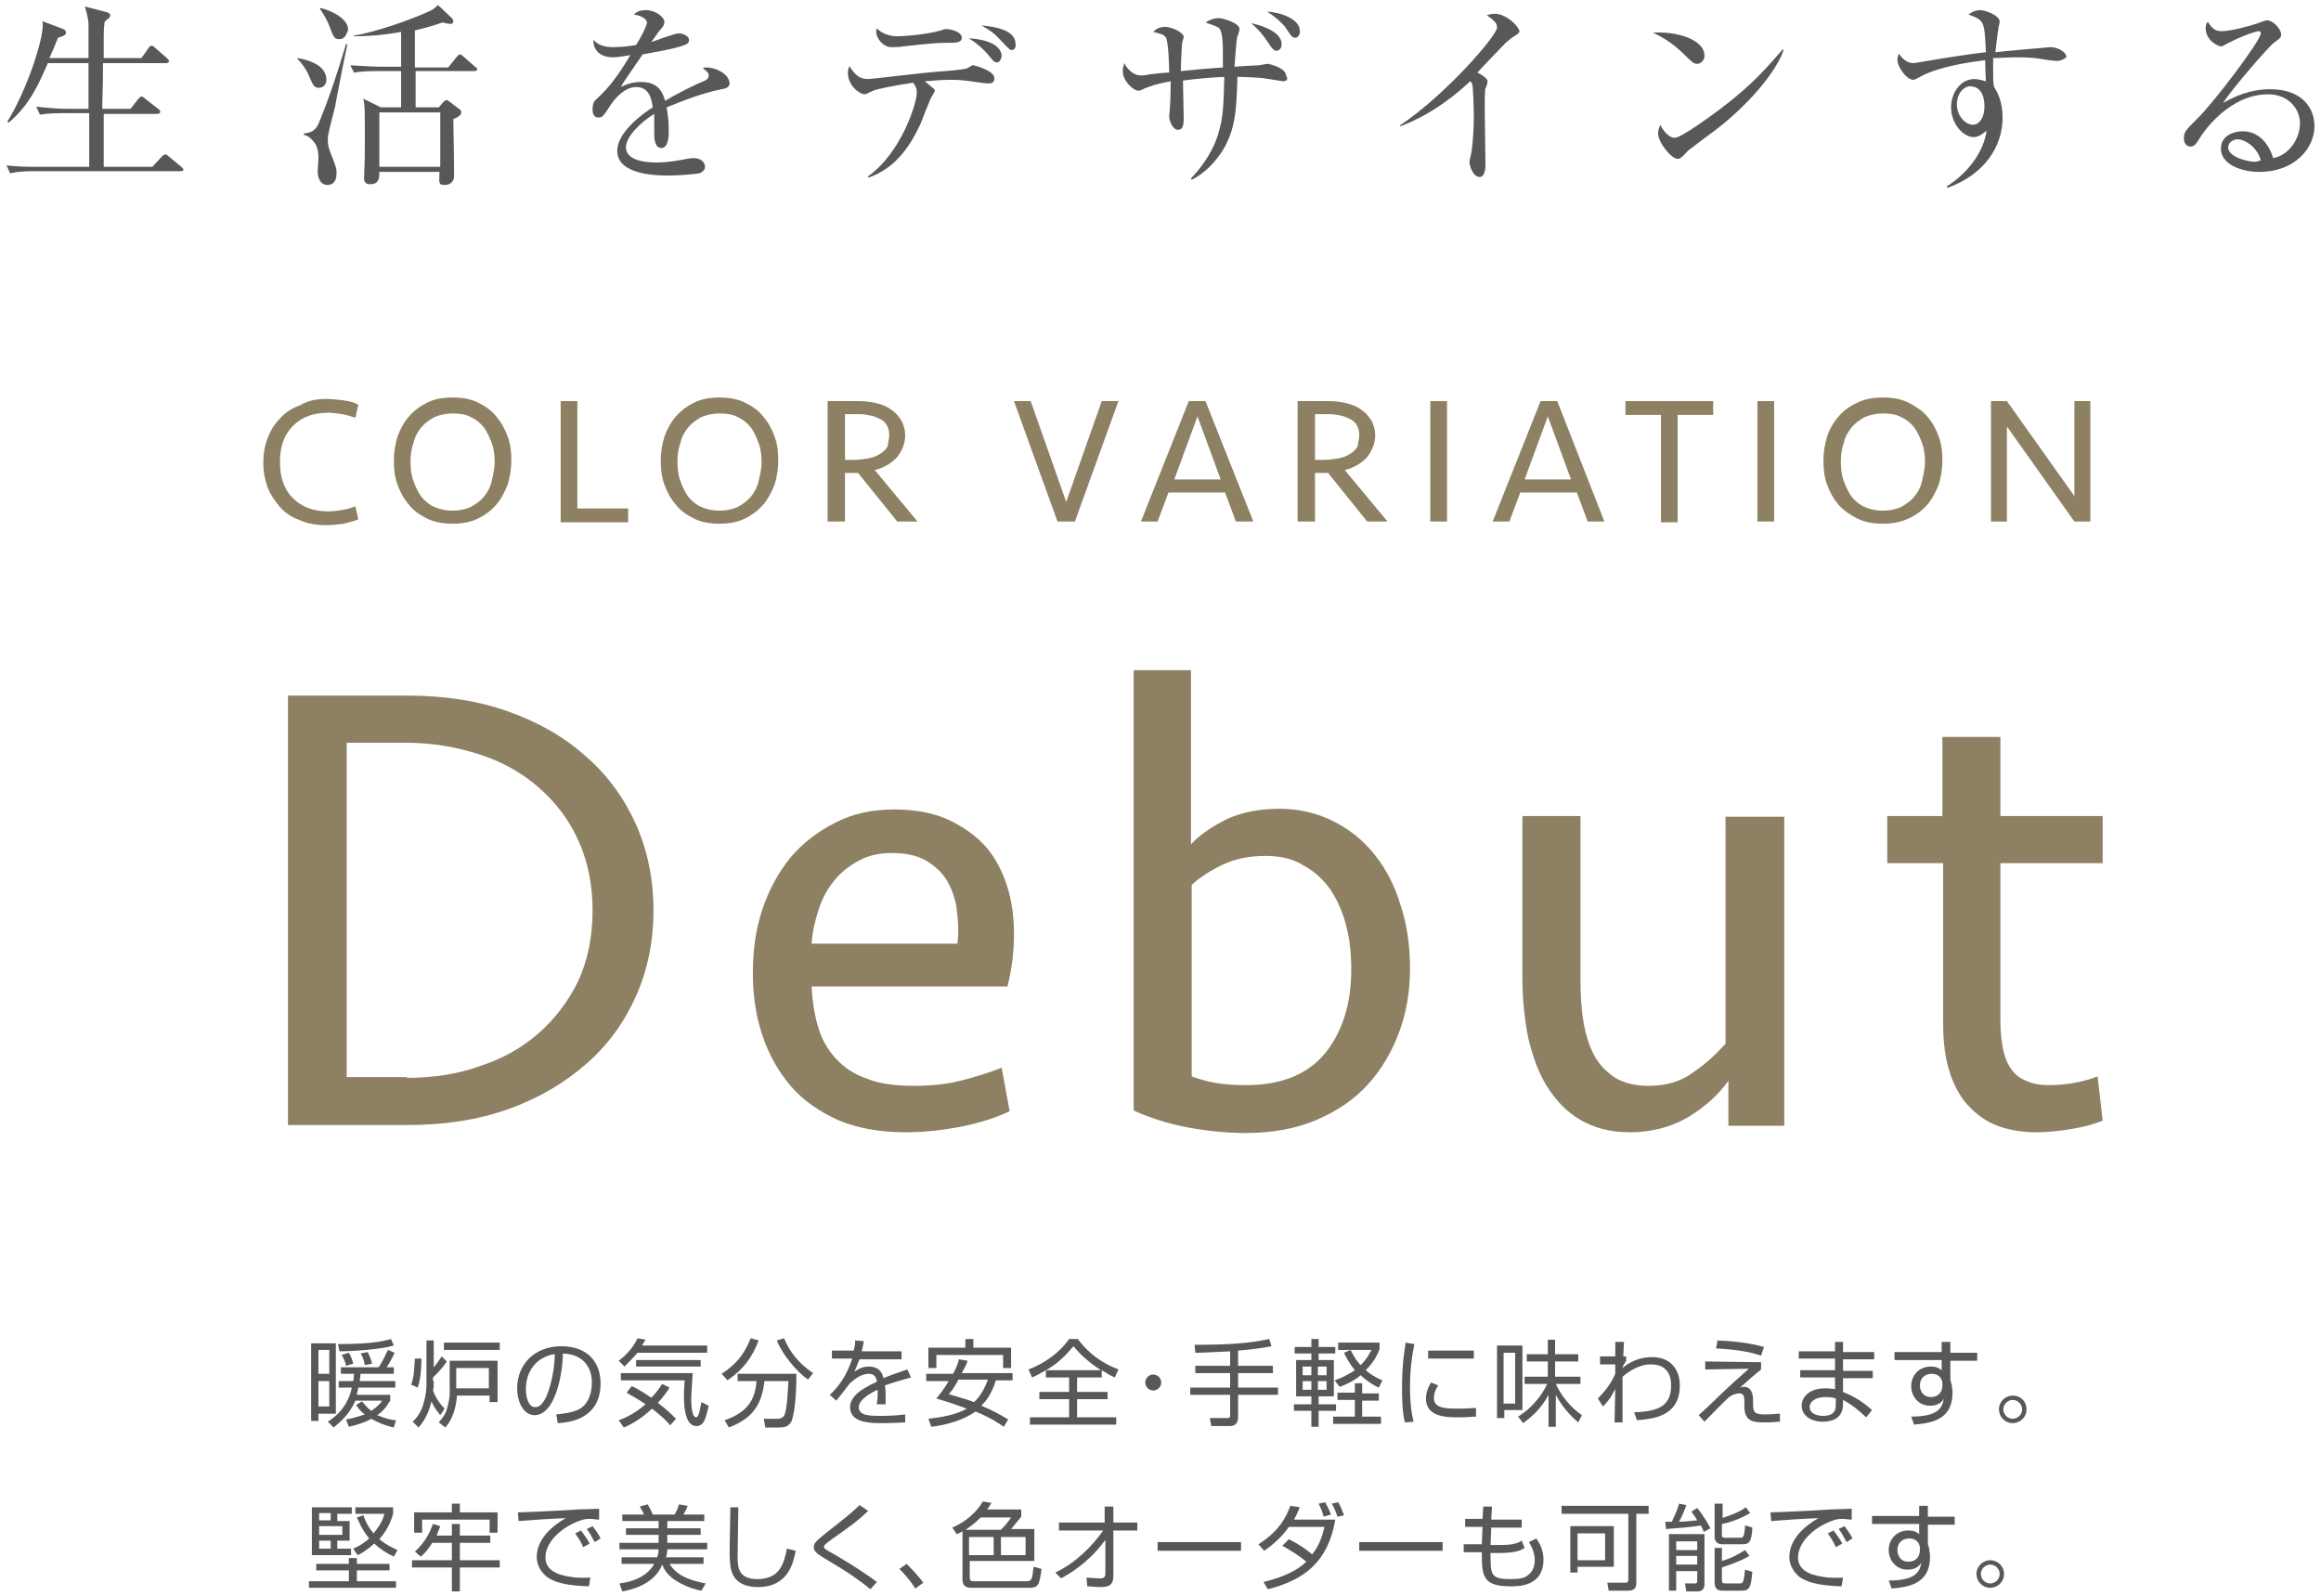 <?xml version="1.0" encoding="utf-8"?>
<!-- Generator: Adobe Illustrator 22.1.0, SVG Export Plug-In . SVG Version: 6.00 Build 0)  -->
<svg version="1.1" id="レイヤー_1" xmlns="http://www.w3.org/2000/svg" xmlns:xlink="http://www.w3.org/1999/xlink" x="0px"
	 y="0px" width="320px" height="220px" viewBox="0 0 320 220" style="enable-background:new 0 0 320 220;" xml:space="preserve">
<style type="text/css">
	.st0{fill:#595757;}
	.st1{fill:#8E8062;}
</style>
<g>
	<g>
		<g>
			<path class="st0" d="M24.8,23.6H4.6c-0.7,0-2,0-3.2,0.3l-0.5-1.1C2.5,23,4.2,23,5,23h7.3v-7.4H8.7c-0.5,0-1.9,0-3.2,0.2l-0.5-1.1
				C6.6,14.9,8.3,15,9.1,15h3.1c0-2.1,0-4.2,0-6.3H6.6c-1.1,2.5-2.4,5.7-5.4,8.2L1,16.8c2.6-4.2,4.9-11,4.9-13.4
				c0-0.2,0-0.3-0.1-0.5L8.7,4c0.2,0.1,0.4,0.2,0.4,0.5c0,0.4-0.5,0.5-1.1,0.7C7.5,6.4,7.2,7.2,6.8,8h5.4c0-0.8,0-4.1,0-4.8
				c0-0.1-0.1-1.1-0.5-2.3l3.1,0.8c0.2,0.1,0.4,0.2,0.4,0.4c0,0.2-0.1,0.3-0.3,0.5c-0.3,0.2-0.4,0.3-0.5,0.5c0,0.4-0.1,0.6-0.1,2
				c0,1.7,0,1.7,0,2.9h5.2l1-1.4c0.1-0.2,0.3-0.3,0.4-0.3c0.1,0,0.3,0.1,0.5,0.3L23,8c0.1,0.1,0.3,0.3,0.3,0.4
				c0,0.2-0.2,0.3-0.4,0.3h-8.7c0,3.8-0.1,4.3-0.1,6.3H18l1.1-1.4c0.2-0.2,0.3-0.3,0.4-0.3c0.1,0,0.3,0.1,0.5,0.3l1.8,1.4
				c0.2,0.1,0.3,0.3,0.3,0.4c0,0.1-0.1,0.3-0.4,0.3h-7.4c0,1.2,0,6.5,0,7.3V23H21l1.3-1.4c0.2-0.2,0.3-0.3,0.5-0.3s0.3,0.1,0.5,0.3
				l1.7,1.4c0.2,0.2,0.3,0.3,0.3,0.4C25.2,23.6,25,23.6,24.8,23.6z"/>
			<path class="st0" d="M44,12.1c-0.7,0-0.8-0.2-1.6-2.1C42,9.3,41.6,8.7,41,8.1L41,8c3.5,0.6,4,2.1,4,3C45,11.8,44.4,12.1,44,12.1z
				 M46.2,14.7c-0.3,1.2-0.8,3-1,4.2c0,0.2,0,0.4,0,0.5c0,0.6,0.1,1,0.5,2c0.7,1.8,0.7,1.9,0.7,2.5c0,1.3-0.7,1.6-1.2,1.6
				c-1.4,0-1.4-1.7-1.4-1.9c0-0.3,0.1-1.5,0.1-1.7c0-1.2-0.2-1.8-0.6-2.3c-0.4-0.5-0.8-0.9-1.4-1v-0.2c1.3-0.1,1.7-0.7,2-1.3
				c1.5-3.6,2.7-7.3,3.8-11l0.2,0C47.6,7.4,46.4,13.5,46.2,14.7z M46.8,5.4c-0.7,0-0.8-0.2-1.5-2.1c-0.5-1.1-1-1.8-1.2-2.1l0.1-0.1
				c1.6,0.4,3.8,1.5,3.8,3C47.8,4.6,47.6,5.4,46.8,5.4z M65.4,9.8h-8.1v5h3.2l0.6-0.7c0.2-0.2,0.3-0.3,0.5-0.3
				c0.1,0,0.2,0.1,0.5,0.3l1.3,1c0.1,0.1,0.2,0.2,0.2,0.4c0,0.4-0.7,0.8-1.1,0.9c0.1,5.8,0.1,6.1,0.1,7.3c0,0.3,0,0.5,0,0.6
				c0,0.7-0.5,1.2-1.3,1.2c-0.8,0-0.8-0.2-0.7-1.8h-8.3c0,0.8,0,1.7-1.3,1.7c-0.6,0-0.8-0.4-0.8-0.7c0-0.1,0-0.2,0-0.2
				c0.1-2.4,0.1-2.7,0.1-5.2c0-4.4,0-4.7-0.2-5.7l2.4,1.2h2.8v-5H52c-0.5,0-1.9,0-3.2,0.2L48.3,9c1.7,0.1,3.3,0.2,4.1,0.2h2.9V4.4
				C52.6,4.9,50.3,5,48.8,5V4.9c2.7-0.4,7.7-2.1,10.5-3.4c0.4-0.2,0.4-0.2,1.1-0.8l1.9,1.8c0.1,0.1,0.2,0.3,0.2,0.4
				c0,0.2-0.1,0.4-0.4,0.4c-0.2,0-0.6-0.1-1.1-0.2c-0.6,0.2-1.7,0.6-3.8,1.1v5.1h4.6L63,7.8c0.2-0.2,0.3-0.3,0.4-0.3
				s0.3,0.1,0.5,0.3l1.6,1.4c0.2,0.1,0.3,0.3,0.3,0.4C65.8,9.7,65.6,9.8,65.4,9.8z M60.7,15.5h-8.4V23h8.4V15.5z"/>
			<path class="st0" d="M99.5,12.3c-2.6,0.5-5.1,1.5-7.6,2.5c0.1,0.5,0.3,1.6,0.3,3.2c0,0.6,0,2.4-1,2.4c-1,0-1-1.5-1-2
				c0-0.4,0-2.2,0-2.7c-1.8,1.1-3.9,3.1-3.9,4.6c0,2.1,3.5,2.1,4.3,2.1c1.5,0,3.1-0.3,4.1-0.5c0.5-0.1,0.7-0.1,0.9-0.1
				c1.2,0,1.6,0.7,1.6,1.2c0,0.5-0.5,0.8-0.8,0.9c-0.5,0.1-2.9,0.3-4.1,0.3c-1.5,0-7.2,0-7.2-3.4c0-2.5,3.3-5,4.9-6
				c-0.2-1.4-0.6-2.8-2.3-2.8c-1.6,0-2.9,1.6-3.4,2.3c-1.2,1.9-1.3,1.9-1.8,1.9c-0.6,0-0.8-0.5-0.8-1.1c0-1,0.3-1.2,0.6-1.5
				c1.9-1.7,3.3-3.8,4.6-6c-0.8,0.1-1.6,0.3-2.4,0.3c-1.8,0-2.7-1-2.7-2.4c0.8,0.8,1.6,1,2.8,1c1.1,0,2.7-0.2,3.1-0.3
				c0.4-0.6,1.5-2.6,1.5-3.1c0-0.4-0.6-0.9-1.8-1.1c0.3-0.3,0.7-0.6,1.7-0.6c1.3,0,2.5,1,2.5,1.6c0,0.4-0.2,0.7-0.4,0.9
				c-0.6,0.7-0.6,0.8-1.4,1.9c0.6-0.2,3.2-1.2,3.8-1.2c0.6,0,1.4,0.4,1.4,0.9c0,0.4-0.3,0.6-0.6,0.7c-1.2,0.5-4.2,1-5.8,1.3
				c-2.4,3.5-2.7,3.9-3,4.5c0.6-0.3,1.5-0.7,2.8-0.7c2.5,0,3,1.6,3.3,2.6c1.8-1.1,4.5-2.4,5.3-2.7c0.5-0.2,0.7-0.4,0.7-0.8
				c0-0.4-0.2-0.5-0.8-1c0.2-0.1,0.3-0.1,0.6-0.1c1,0,3.1,0.8,3.1,2.3C100.4,12.1,100.1,12.2,99.5,12.3z"/>
			<path class="st0" d="M136.3,11.5c-0.5,0-1.1-0.1-1.8-0.2c-1.3-0.2-2.2-0.3-3.4-0.3c-1.7,0-3.1,0.2-3.6,0.2c0.2,0.2,1.1,0.9,1.2,1
				c0.1,0.1,0.2,0.2,0.2,0.3s-0.5,0.9-0.6,1.1c-0.3,0.7-1,2.5-1.4,3.5c-1.4,3-3.4,6.1-7.2,7.4l0-0.2c4.6-3.3,6.7-10.1,6.7-11.5
				c0-0.4,0-0.7-0.5-1.4c-2.7,0.4-5.1,0.9-5.5,1.1c-0.9,0.4-1,0.5-1.2,0.5c-0.6,0-2.3-1.1-2.3-3c0-0.3,0.1-0.6,0.2-0.9
				c0.7,1.1,1.3,1.8,2.6,1.8c0.5,0,7.8-0.9,9.3-1c1.5-0.1,3.9-0.3,4.4-0.5C134,9,134,9,134.2,9c0.1,0,2.9,0.7,2.9,1.8
				C137.1,11.3,136.8,11.5,136.3,11.5z M130.7,5.9c-1.5,0-2.6,0.1-6.2,0.5c-0.5,0.1-1.2,0.1-1.6,0.1c-1.2,0-2.1-1.3-2.1-2.1
				c0-0.2,0.1-0.4,0.1-0.5c0.6,0.7,1.8,1.1,2.7,1.1c1.5,0,4.2-0.3,5.7-0.7c0.5-0.1,0.9-0.3,1.1-0.3c0.5,0,2.2,0.3,2.2,1.2
				C132.6,5.9,131.8,5.9,130.7,5.9z M137.5,8.6c-0.4,0-0.5-0.1-1.3-1.1c-0.8-0.9-1.6-1.6-2.6-2.2c1,0,4.5,0.4,4.5,2.5
				C138,8.2,137.8,8.6,137.5,8.6z M139.5,6.9c-0.2,0-0.4-0.1-1.4-1.2c-1-1.1-1.4-1.4-2.8-2.2c1,0.1,4.7,0.4,4.7,2.5
				C140.1,6.2,140,6.9,139.5,6.9z"/>
			<path class="st0" d="M176.9,11.2l-2.6-0.4c-0.4-0.1-2.9-0.2-3.7-0.2c-0.1,4.5-0.3,7.3-2,10.1c-1.1,1.7-2.4,3.1-4.3,4.1l-0.1-0.2
				c2.7-2.8,3.6-5.5,3.8-6.3c0.6-2,0.7-3.4,0.8-7.7c-2,0.1-3.3,0.2-5.7,0.5c0,0.8,0.1,4.7,0.1,5.2c0,0.9-0.1,1.6-0.8,1.6
				c-0.7,0-1.2-1.2-1.2-1.9c0-0.1,0.1-1,0.1-1.2c0.1-1.1,0.1-3.4,0.1-3.6c-2.1,0.4-2.6,0.6-3.6,1c-0.6,0.3-0.7,0.3-0.9,0.3
				c-0.6,0-2.1-1.3-2.1-2.7c0-0.4,0.1-0.7,0.2-1.1c0.3,0.6,1.1,1.7,2.3,1.7c0.2,0,0.5,0,0.9-0.1c0.5-0.1,2.6-0.3,3-0.3
				c0-0.9-0.1-4.4-0.5-4.9c-0.3-0.3-0.4-0.4-1.7-0.7c0.2-0.2,0.7-0.7,1.6-0.7c1,0,2.6,0.8,2.6,1.4c0,0.2-0.2,0.6-0.2,0.8
				c-0.1,0.4-0.2,3.7-0.2,3.9c2.9-0.3,3.2-0.3,5.8-0.5c0-0.4,0-1,0-1.9c0-1,0-3-0.5-3.5c-0.3-0.3-1.4-0.6-1.9-0.8
				c0.8-0.5,1.4-0.6,1.8-0.6c0.7,0,2.9,0.7,2.9,1.5c0,0.1-0.2,0.9-0.3,1c-0.2,0.9-0.3,3.2-0.4,4.2c1.1-0.1,3.2-0.2,3.4-0.2
				c0.1,0,1-0.2,1.1-0.2c0.4,0,2.6,0.6,2.6,1.6C177.7,11,177.3,11.2,176.9,11.2z M176,7c-0.4,0-0.7-0.4-1.2-1.2
				c-0.5-0.7-1.1-1.6-2.3-2.6c0.5,0.1,4.2,0.9,4.2,2.9C176.7,6.9,176.1,7,176,7z M178.6,5.2c-0.4,0-0.5-0.1-1.3-1.3
				c-0.3-0.5-1.2-1.4-2.6-2.3c2,0.1,4.5,1.1,4.5,2.6C179.3,4.8,178.9,5.2,178.6,5.2z"/>
			<path class="st0" d="M208.6,5.1c-0.2,0.1-0.5,0.4-1,0.8c-0.2,0.2-3.3,3.4-3.9,4.1c0.4,0.2,1.4,0.8,1.4,1.2c0,0.2-0.2,0.9-0.3,1
				c-0.1,0.1-0.1,2.2-0.1,2.8c0,1.2,0.1,6.6,0.1,7.7c0,0.6-0.1,1.7-0.8,1.7c-0.9,0-1.4-1.5-1.4-2.1c0-0.2,0.3-1.3,0.3-1.5
				c0.2-1.4,0.3-3.4,0.3-4.8c0-0.9-0.1-3.9-0.2-4.3c-0.1-0.2-0.1-0.4-0.3-0.5c-1.7,1.6-5.1,4.5-9.6,6.2l-0.1-0.1
				c6.3-4.2,13.4-12.4,13.4-13.5c0-0.6-0.3-0.9-1.4-1.7c0.3-0.1,0.6-0.2,1.1-0.2c1.6,0,3.4,1.8,3.4,2.5
				C209.3,4.6,209.3,4.7,208.6,5.1z"/>
			<path class="st0" d="M234,8.8c-0.5,0-0.8-0.3-1.7-1.2c-1.9-1.9-3.4-2.6-4.4-3.1c3.2-0.2,7.1,0.9,7.1,3.2
				C235,8.3,234.5,8.8,234,8.8z M236.3,18.1c-0.6,0.4-3.1,2.3-3.6,2.7c-0.1,0.1-0.7,0.8-0.9,0.9c-0.1,0.1-0.3,0.2-0.5,0.2
				c-0.9,0-2.7-2.3-2.7-3.5c0-0.5,0.2-0.9,0.3-1.2c0.6,1.2,1.4,1.8,2,1.8c0.9,0,5.1-3.1,6.3-4c4.4-3.3,6.4-5.7,8.6-8.2l0.1,0.1
				C245.3,8.9,242.3,13.5,236.3,18.1z"/>
			<path class="st0" d="M283.7,8.4c-0.9,0-2.3-0.3-3.2-0.4c-1-0.1-1.9-0.1-2.5-0.1c-1.1,0-2.4,0.1-3.2,0.1c0,0.8,0,1.5,0,2.2
				s0,1.2,0.1,1.7c0.4,0.7,1.2,2,1.2,4.3c0,4.1-2.6,7.9-7.6,9.7l-0.1-0.2c3-1.9,5.1-4.8,5.5-7.7c-0.6,0.5-1.1,0.9-1.8,0.9
				c-1.4,0-3.1-1.8-3.1-4.1c0-2,1.3-3.9,3.2-3.9c0.6,0,1.1,0.2,1.6,0.3c0-0.1-0.1-1.9-0.1-2.9c-1.7,0.2-6.2,0.8-8.8,2.2
				c-0.8,0.4-0.9,0.5-1.1,0.5c-0.9,0-2.2-1.7-2.2-2.8c0-0.3,0.1-0.5,0.2-0.8c0.5,0.7,1.1,1.3,2,1.3c0.3,0,2.4-0.4,3.7-0.6
				c2.5-0.4,4.5-0.7,6.3-0.9c-0.2-4.3-0.2-4.4-2.4-5.2c0.8-0.6,1.4-0.6,1.6-0.6c0.7,0,2.7,0.7,2.7,1.6c0,0.1-0.2,0.9-0.2,1.1
				c-0.1,0.5-0.2,1.5-0.4,3.1c0.6-0.1,7.6-0.7,7.6-0.7c0.9,0,2.2,0.6,2.2,1.4C284.5,8.2,284,8.4,283.7,8.4z M271.6,11.9
				c-0.8,0-1.8,0.9-1.8,2.5s1.2,2.8,2.2,2.8c0.9,0,1.6-1,1.6-2.5C273.6,14,273.5,11.9,271.6,11.9z"/>
			<path class="st0" d="M311.5,23.7c-2.6,0-5.3-1.1-5.3-3.2c0-1.9,1.9-2.4,3-2.4c2,0,3.5,1.4,4.2,3.7c2.2-0.4,3.7-2.7,3.7-4.8
				c0-2.1-1.7-4-4.4-4c-5.3,0-8.8,5.1-9.2,5.7c-0.7,1.1-0.9,1.5-1.5,1.5c-0.3,0-0.9-0.2-0.9-1.1c0-0.9,0.2-1.1,1.8-2.7
				c2.2-2.1,8.8-10.8,8.8-11.8c0-0.2-0.1-0.3-0.3-0.3c-0.4,0-2.4,0.7-3.9,1.5c-0.1,0-1.1,0.6-1.2,0.6c-0.6,0-2.2-0.9-2.2-2.5
				c0-0.5,0.1-0.7,0.3-0.9c0.6,1,1.1,1.3,1.9,1.3c1.3,0,4.2-0.8,5-1.1c0.2-0.1,1.1-0.4,1.2-0.4c1,0,2,1.3,2,1.9c0,0.4,0,0.5-1,1.2
				c-0.7,0.5-5.9,6.5-7,8.3c1.6-0.9,3.7-1.9,6.5-1.9c4.4,0,6.1,2.6,6.1,5.1C319.1,20.4,316.4,23.7,311.5,23.7z M308.5,19.2
				c-0.5,0-1.3,0.4-1.3,1.1c0,1.4,2.8,2,3.6,2c0.4,0,0.6-0.1,0.9-0.2C311.2,20.2,309.4,19.2,308.5,19.2z"/>
		</g>
	</g>
	<g>
		<path class="st0" d="M46.3,185.2v9.7h-2.4v1h-1v-10.7H46.3z M45.4,186.1h-1.5v3.3h1.5V186.1z M45.4,190.4h-1.5v3.5h1.5V190.4z
			 M54.3,196.8c-0.5-0.1-1.7-0.4-3.1-1.2c-1.1,0.6-2.2,0.9-3.1,1.1l-0.4-1c0.6-0.1,1.4-0.3,2.6-0.7c-0.7-0.5-0.9-0.9-1.2-1.3
			l0.8-0.5c0.3,0.3,0.6,0.8,1.3,1.3c0.9-0.6,1.2-1,1.5-1.4H49c-0.8,1.8-1.9,2.8-3,3.7l-0.8-0.8c2.4-1.5,3.1-3.6,3.3-4.7h-1.8v-0.9h2
			c0.1-0.5,0.1-0.7,0.1-1H47v-0.9h5.2c0.7-1,1.1-2.1,1.3-2.4l0.9,0.4c-0.2,0.5-0.8,1.6-1.1,2h1v0.9h-4.6c0,0.5-0.1,0.7-0.1,1h4.9
			v0.9h-5.1c-0.1,0.5-0.2,0.8-0.2,1h4.6v0.8c-0.3,0.4-0.7,1.3-1.8,2c1.2,0.5,2.1,0.7,2.6,0.7L54.3,196.8z M46.6,185.3
			c4.6,0,6.3-0.4,7.3-0.7l0.4,0.9c-2.1,0.6-6.1,0.8-7.5,0.8L46.6,185.3z M47.7,188.3c-0.1-0.6-0.3-1-0.6-1.5l1-0.3
			c0.2,0.3,0.5,1,0.6,1.5L47.7,188.3z M50.3,188.2c-0.1-0.7-0.4-1.4-0.6-1.6l1-0.2c0.5,1,0.5,1.3,0.6,1.6L50.3,188.2z"/>
		<path class="st0" d="M56.7,190.9c0.4-1.2,0.4-2.1,0.5-3.6l0.9,0c0,0.6,0,2.5-0.5,4L56.7,190.9z M59.8,190.4c0,0.6,0,0.9-0.1,1.3
			c0.1,0.3,0.5,1.4,1.6,2.5l-0.6,0.9c-0.2-0.3-0.8-0.9-1.2-1.9c-0.5,1.9-1.1,2.8-1.8,3.6l-0.8-0.8c0.4-0.4,1-1,1.4-2.2
			c0.5-1.6,0.5-2.6,0.5-3.2v-5.8h1v3.7c0.1-0.1,0.5-0.6,1.1-1.5l0.7,0.7c-0.7,1.1-1.8,2.1-1.9,2.2V190.4z M68.5,193.3h-1v-0.9h-4.5
			c-0.1,1.6-0.6,3.3-1.6,4.4l-0.9-0.7c0.3-0.4,0.9-1,1.1-1.8c0.2-0.7,0.4-1.5,0.4-2.2v-4.5h6.6V193.3z M68.9,186.1h-7.7v-1h7.7
			V186.1z M67.4,188.6h-4.5v2.8h4.5V188.6z"/>
		<path class="st0" d="M76.7,195c2-0.2,3.1-0.5,3.8-1.2c1-1,1.1-2.5,1.1-3.3c0-1.5-0.8-3.8-4-3.9c0,2.6-1,8.5-3.9,8.5
			c-1.5,0-2.4-1.8-2.4-3.7c0-3.2,2.3-5.8,6.1-5.8c3.6,0,5.4,2.2,5.4,5.1c0,4.9-4.2,5.4-5.9,5.5L76.7,195z M74.4,187.5
			c-1.9,1.4-1.9,3.6-1.9,4c0,1,0.3,2.5,1.3,2.5c0.7,0,1.1-0.7,1.4-1.2c0.4-0.8,1.2-3,1.3-6.1C76.1,186.7,75.3,186.9,74.4,187.5z"/>
		<path class="st0" d="M97.5,185.5v1h-9.6c-0.7,0.8-1.3,1.4-1.8,1.9l-0.8-0.8c0.8-0.6,1.9-1.6,2.6-3.1l1.1,0.2
			c-0.2,0.3-0.3,0.5-0.5,0.8H97.5z M87.1,191.1c0.5,0.2,1.2,0.6,2.7,1.6c0.8-0.8,1.2-1.5,1.5-1.9l1,0.5c-0.2,0.4-0.7,1.1-1.6,2.1
			c1.2,0.9,2,1.7,2.5,2.2l-0.8,0.9c-0.4-0.5-1.2-1.3-2.5-2.3c-1.8,1.7-3.4,2.4-3.9,2.6l-0.7-1c0.6-0.2,2.1-0.8,3.7-2.2
			c-1.1-0.8-2-1.2-2.6-1.6L87.1,191.1z M95.5,189.4c-0.1,1.7-0.2,2.9-0.2,3.3c0,0.6,0,2.7,0.7,2.7c0.4,0,0.6-1.7,0.7-2.1l1,0.5
			c-0.4,1.9-0.7,2.8-1.7,2.8c-1.7,0-1.7-3.3-1.7-4.1c0-1.3,0.1-1.9,0.1-2.2h-8.8v-1H95.5z M96.6,188.4h-8.9v-0.9h8.9V188.4z"/>
		<path class="st0" d="M99.5,189.4c2.1-1.4,3.1-2.7,4-4.9l1.1,0.3c-0.9,2.3-2,3.9-4.3,5.5L99.5,189.4z M105.5,196.7l-0.2-1.1l1.9,0
			c0.6,0,0.8-0.3,0.9-0.4c0.4-0.8,0.5-3,0.6-4.8h-3.3c-0.4,3.3-1.6,5.1-4.9,6.4l-0.6-1c2.6-0.9,4.2-2.3,4.4-5.4h-2.6v-1h8.1
			c0,4-0.4,5.9-0.7,6.6c-0.4,0.7-1,0.8-1.7,0.8H105.5z M108.1,184.5c0.7,1.7,1.9,3.4,4,4.8l-0.7,0.9c-1.7-1.2-3.6-3.6-4.3-5.4
			L108.1,184.5z"/>
		<path class="st0" d="M119.1,184.9c-0.1,0.4-0.1,0.7-0.3,1.4h5.5v1.1h-5.8c-0.3,0.8-0.5,1.2-0.7,1.7c0.4-0.2,0.9-0.7,2-0.7
			c0.7,0,1.7,0.2,2,1.6c1.2-0.5,2.4-0.9,3.3-1.2l0.5,1.1c-1,0.3-2.2,0.6-3.6,1.1c0.1,0.5,0.1,1.1,0.1,1.5c0,0.5,0,0.8,0,1.1h-1.2
			c0-0.4,0.1-0.6,0.1-1.1c0-0.3,0-0.7,0-0.9c-0.7,0.3-2.6,1.3-2.6,2.4c0,1.2,1.6,1.2,3,1.2c0.6,0,1.8,0,3.4-0.2l0,1.1
			c-0.5,0-1.5,0.1-3.2,0.1c-1.5,0-4.4,0-4.4-2.2c0-1.3,1.2-2.4,3.7-3.5c-0.1-0.7-0.4-1.1-1.1-1.1c-0.8,0-1.7,0.4-2.7,1.4
			c-0.9,1.2-1,1.3-1.8,2.3l-0.9-0.8c1.9-1.7,2.7-3.8,3.1-5h-2.8v-1.1h3c0.2-0.7,0.2-1.1,0.2-1.4L119.1,184.9z"/>
		<path class="st0" d="M138.4,196.7c-0.6-0.4-1.7-1.2-3.9-2.1c-0.7,0.5-2.7,1.7-6.1,2.1l-0.4-1.1c1.7-0.2,3.7-0.5,5.3-1.4
			c-1.1-0.4-2.2-0.8-4.2-1.4c0.4-0.5,1-1.2,1.7-2.4h-3.1v-1h3.7c0.5-0.9,0.7-1.5,0.8-2l1.2,0.2c-0.1,0.4-0.3,0.8-0.8,1.7h7v1h-2.3
			c-0.6,2-1.5,3-2,3.5c1.7,0.7,2.9,1.4,3.7,1.9L138.4,196.7z M133.1,185.8v-1.2h1.1v1.2h5.2v2.8h-1.1v-1.8h-9.2v1.8H128v-2.8H133.1z
			 M132.1,190.3c-0.6,1.1-1,1.6-1.3,1.9c0.9,0.3,2.2,0.6,3.5,1.1c1.2-1.1,1.7-2.6,1.9-3.1H132.1z"/>
		<path class="st0" d="M151.8,189.9h-3.3v2h4.2v1h-4.2v2.5h5.4v1H142v-1h5.4v-2.5h-4.1v-1h4.1v-2h-3.2v-1c-0.9,0.5-1.4,0.8-1.9,1
			l-0.5-1.1c2.1-0.8,4.2-2.2,5.6-4.2h1.2c1.3,1.8,3.2,3.3,5.6,4.2l-0.5,1.1c-0.5-0.2-1-0.5-1.8-1V189.9z M151.8,188.9
			c-0.8-0.5-2.4-1.6-3.8-3.3c-1.1,1.3-2.3,2.5-3.8,3.3H151.8z"/>
		<path class="st0" d="M160.1,190.6c0,0.6-0.5,1.1-1.1,1.1c-0.6,0-1.1-0.5-1.1-1.1c0-0.6,0.5-1.1,1.1-1.1
			C159.6,189.5,160.1,190,160.1,190.6z"/>
		<path class="st0" d="M170.7,188.3h4.8v1h-4.8v2h5.5v1h-5.5v3.1c0,0.5-0.2,1.2-1.1,1.2h-2.6l-0.2-1.1l2.4,0c0.2,0,0.4,0,0.4-0.4
			v-2.8h-5.5v-1h5.5v-2h-4.8v-1h4.8v-2c-2.3,0.1-3.8,0.2-4.8,0.2l-0.1-1.1c4.6,0,7.6-0.2,10.3-0.8l0.3,1c-0.6,0.1-2,0.4-4.6,0.6
			V188.3z"/>
		<path class="st0" d="M180.8,185.7v-1.1h1v1.1h2.3v0.9h-2.3v0.9h2.1v5h-2.1v1.1h2.4v0.9h-2.4v2.2h-1v-2.2h-2.4v-0.9h2.4v-1.1h-2.1
			v-5h2.1v-0.9h-2.3v-0.9H180.8z M180.8,188.4h-1.2v1.2h1.2V188.4z M180.8,190.4h-1.2v1.2h1.2V190.4z M182.9,188.4h-1.2v1.2h1.2
			V188.4z M182.9,190.4h-1.2v1.2h1.2V190.4z M187.8,192.1h2.3v1h-2.3v2.2h2.6v1h-6.6v-1h3V193h-2.4v-1h2.4v-1.3h1V192.1z M184,190.3
			c0.6-0.2,1.6-0.6,2.8-1.4c-0.9-1.1-1.3-2-1.5-2.4l0.9-0.4c0.6,1.2,1,1.7,1.4,2.1c1-1,1.3-1.8,1.5-2.1h-4.6v-1h5.7v0.9
			c-0.2,0.5-0.6,1.6-1.9,2.9c0.9,0.8,1.8,1.2,2.3,1.4l-0.5,1c-0.5-0.2-1.4-0.7-2.5-1.7c-1.2,1-2.4,1.4-2.9,1.6L184,190.3z"/>
		<path class="st0" d="M195,185.3c-0.4,1.9-0.6,3.8-0.6,5.8c0,1.7,0.1,3.4,0.5,4.9l-1.2,0.1c-0.2-0.8-0.4-1.8-0.4-4.8
			c0-3.5,0.4-5.4,0.5-6.2L195,185.3z M198.3,191c-0.2,0.3-0.6,0.9-0.6,1.7c0,1.1,0.8,1.5,2.9,1.5c0.6,0,1.8,0,2.9-0.1v1.2
			c-0.5,0-1.1,0.1-2.4,0.1c-1.6,0-4.5,0-4.5-2.6c0-1,0.5-1.9,0.7-2.2L198.3,191z M203.2,186.2v1.1h-6.3v-1.1H203.2z"/>
		<path class="st0" d="M209.9,185.5v8.9h-2.5v1.1h-1v-10H209.9z M208.9,186.5h-1.6v7h1.6V186.5z M217.6,196.1
			c-1.9-1.6-2.7-3.1-3.1-3.8v4.4h-1v-4.4c-1.1,2.1-2.7,3.3-3.5,3.9l-0.7-0.9c2.6-1.6,3.8-4,4-4.5h-3.1v-1h3.2v-2.1h-2.9v-1h2.9v-2h1
			v2h3.2v1h-3.2v2.1h3.5v1h-3.4c0.8,1.7,2,3.2,3.6,4.3L217.6,196.1z"/>
		<path class="st0" d="M225.3,194.7c3.4-0.1,5.1-0.9,5.1-3.7c0-2.3-1.4-2.9-2.8-2.9c-1.8,0-3.3,1.2-3.9,1.7l0,6.3h-1.1l0.1-4.6
			c-0.5,0.9-0.7,1.4-1.7,2.4l-0.7-1.1c0.9-0.9,1.8-2,2.4-3.4l0-1.3l-2.1,0v-1.1h2.1l0-2h1.2l-0.1,2l0.4,0v0.6
			c-0.2,0.3-0.5,0.8-0.5,1c1.4-1.2,2.9-1.5,4.1-1.5c2.6,0,3.8,1.8,3.8,3.9c0,4.3-3.7,4.6-5.9,4.8L225.3,194.7z"/>
		<path class="st0" d="M242.8,187.8v1c-1,0.8-2,1.7-2.9,2.5c0.3-0.1,0.4-0.1,0.5-0.1c1.1,0,1.3,1,1.3,1.9v0.5c0,1.2,0.3,1.4,1.7,1.4
			c0.9,0,1.5-0.1,2-0.1l0,1.1c-0.4,0-0.9,0.1-1.9,0.1c-1.6,0-3,0-3-2.2v-0.7c0-0.7-0.1-1.1-0.7-1.1s-1.1,0.3-1.4,0.5
			c-0.6,0.5-2.9,2.9-3.4,3.4l-0.8-0.9c0.6-0.5,3.1-2.9,3.6-3.4c1.6-1.5,2.8-2.5,3.3-3l-6,0.1v-1.1L242.8,187.8z M242.8,186.9
			c-0.9-0.3-2.4-0.8-6.2-1l0.2-1.1c2.1,0.1,4.3,0.3,6.4,0.9L242.8,186.9z"/>
		<path class="st0" d="M253,186.4l0-1.4h1.1l0,1.4h4.3v1h-4.3l0,1.6h4.1v1h-4.1v1.9c1.5,0.6,2.8,1.4,4,2.5l-0.8,1
			c-1.2-1.1-1.9-1.7-3.2-2.4v0.6c0,2.3-2.1,2.4-2.8,2.4c-1.7,0-2.9-0.9-2.9-2.2c0-1,0.8-2.4,3.3-2.4c0.6,0,1,0.1,1.3,0.1v-1.6h-4.8
			v-1h4.8v-1.6h-5v-1H253z M253.1,192.8c-0.3-0.1-0.7-0.2-1.4-0.2c-1.2,0-2.2,0.5-2.2,1.4c0,0.9,1.1,1.2,1.8,1.2
			c1.7,0,1.8-0.9,1.8-1.5V192.8z"/>
		<path class="st0" d="M267.7,185h1.2v1.5h3.7v1.1h-3.7v2.7c0.1,0.2,0.1,0.4,0.2,0.7c0,0.3,0.1,0.6,0.1,1c0,3.8-3,4.2-5.3,4.4
			l-0.4-1.1c3.7,0,4.3-1.2,4.5-2.5c-0.2,0.4-0.7,1-1.9,1c-1.6,0-2.6-1.3-2.6-2.7c0-1.5,1.1-2.7,2.7-2.7c0.9,0,1.2,0.3,1.5,0.5l0-1.4
			h-6.5v-1.1h6.5L267.7,185z M267.8,190.7c0-0.3-0.2-1.3-1.5-1.3c-0.8,0-1.6,0.5-1.6,1.6c0,0.7,0.4,1.6,1.5,1.6
			c1.6,0,1.6-1.5,1.6-1.5C267.8,191.1,267.8,190.9,267.8,190.7z"/>
		<path class="st0" d="M279.4,194.3c0,1.1-0.9,1.9-1.9,1.9c-1.1,0-1.9-0.9-1.9-1.9c0-1.1,0.9-1.9,1.9-1.9
			C278.6,192.4,279.4,193.2,279.4,194.3z M276.2,194.3c0,0.7,0.6,1.3,1.3,1.3c0.7,0,1.3-0.6,1.3-1.3c0-0.7-0.6-1.3-1.3-1.3
			C276.8,193,276.2,193.6,276.2,194.3z"/>
		<path class="st0" d="M54.6,218.9h-12V218h5.5v-1.5h-4.5v-0.9h4.5v-0.8h1.1v0.8h4.5v0.9h-4.5v1.5h5.4V218.9z M48.5,207.8v0.9h-2v1
			h1.7v2.7h-1.7v1.1h1.9v0.9H43v-6.6H48.5z M45.7,208.6H44v1h1.6V208.6z M47.3,210.4H44v1.2h3.2V210.4z M45.7,212.4H44v1.1h1.6
			V212.4z M54.3,214.6c-0.6-0.3-1.5-0.7-2.7-1.8c-1,0.9-1.8,1.4-2.3,1.6l-0.6-0.9c0.5-0.2,1.3-0.6,2.2-1.4c-1-1.2-1.4-2.3-1.7-2.9
			l0.9-0.3c0.4,1.2,0.9,1.9,1.4,2.5c0.3-0.4,1.2-1.4,1.5-2.7H49v-0.9h5.2v0.9c-0.2,0.6-0.5,1.9-1.9,3.5c1.1,0.9,2.1,1.3,2.5,1.5
			L54.3,214.6z"/>
		<path class="st0" d="M62.3,211.7v-1.6h1.1v1.6h4.2v1h-4.2v2.4h5.5v1h-5.5v3.3h-1.1v-3.3h-5.5v-1h5.5v-2.4h-2.7
			c-0.7,1.1-1.2,1.6-1.6,1.9l-0.8-0.7c1.7-1.5,2.2-3.1,2.5-3.8l1,0.3c-0.2,0.5-0.3,0.8-0.5,1.3H62.3z M62.3,208.5v-1.2h1.1v1.2h5.2
			v2.8h-1.1v-1.8h-9.3v1.8h-1.1v-2.8H62.3z"/>
		<path class="st0" d="M82.6,209.5c-0.4,0-0.8-0.1-1.3-0.1c-0.7,0-0.9,0.1-1.2,0.2c-2.5,0.8-4.9,2.9-4.9,5.1c0,1.6,1.3,2.4,3.5,2.7
			c1.2,0.2,2.1,0.1,2.7,0.1l-0.2,1.2c-2.7-0.1-4.3-0.4-5.5-1.1c-1-0.6-1.7-1.8-1.7-2.9c0-2.4,1.9-4.2,4-5.4
			c-2.6,0.1-3.8,0.2-6.5,0.4l-0.1-1.2c1.1,0,7-0.3,8.3-0.4c0.4,0,2.7-0.1,2.9-0.1L82.6,209.5z M80.4,213.3c-0.1-0.3-0.5-1.1-1.1-1.9
			l0.8-0.4c0.6,0.8,1,1.4,1.2,1.8L80.4,213.3z M82,212.6c-0.5-0.8-0.6-1.2-1.1-1.8l0.8-0.4c0.3,0.4,0.9,1.2,1.1,1.7L82,212.6z"/>
		<path class="st0" d="M97,214.7v0.9h-4.7c0.9,1.4,2.3,2.2,5,2.7l-0.6,1c-0.6-0.1-1.8-0.4-3.2-1.2c-1.6-0.9-2-1.9-2.2-2.4
			c-1.1,2.8-4.4,3.5-5.5,3.7l-0.4-1.1c0.8-0.1,3.6-0.5,4.8-2.7h-4.5v-0.9h4.9c0.2-0.5,0.2-0.9,0.2-1.1h-5.4v-0.9h5.4v-1.1h-4.5v-0.9
			h4.5v-1h-5v-0.9h3c-0.2-0.4-0.5-1-0.6-1.1l1.1-0.3c0.3,0.5,0.5,0.9,0.7,1.4h3c0.2-0.3,0.5-0.9,0.6-1.4l1.2,0.2
			c-0.1,0.4-0.5,1.1-0.6,1.2h2.9v0.9h-5.1v1h4.6v0.9h-4.6v1.1h5.5v0.9h-5.5c0,0.5-0.1,0.9-0.2,1.1H97z"/>
		<path class="st0" d="M101.8,207.8c0,0.1-0.1,5.7-0.1,6.8c0,1.5,0.1,3.1,2.7,3.1c3.3,0,3.7-2.4,4.1-4.2l1.2,0.3c-0.3,1.6-1,5-5.2,5
			c-1.2,0-2.7-0.3-3.4-1.6c-0.5-0.9-0.5-2.2-0.5-3.8c0-0.9,0.1-4.8,0.1-5.6H101.8z"/>
		<path class="st0" d="M120,219.1c-1.7-1.4-3.5-2.6-5.4-3.7c-1.8-1.1-2.4-1.4-2.4-2.1c0-0.6,0.4-0.9,1.5-1.8c3.4-2.7,3.8-3,4.8-4
			l1.2,0.8c-1.5,1.4-1.9,1.7-5,3.9c-0.7,0.5-0.8,0.6-0.9,0.7c-0.1,0.1-0.2,0.2-0.2,0.3c0,0.2,0,0.3,0.9,0.8c0.9,0.5,3.7,2.1,6.4,4.1
			L120,219.1z"/>
		<path class="st0" d="M126.2,219c-0.9-1.4-1.7-2.2-2.2-2.7l1-0.7c0.8,0.8,1.8,1.9,2.3,2.6L126.2,219z"/>
		<path class="st0" d="M140.8,208.2v0.9c-0.5,0.6-0.8,1-1.4,1.7h3.2v4.4h-8.9v2.3c0,0.5,0.3,0.5,0.6,0.5h7.2c0.8,0,0.8-0.3,1-2
			l1.1,0.3c-0.3,2.3-0.5,2.6-1.7,2.6h-7.9c-0.5,0-1.3,0-1.3-1.2v-6.6c-0.3,0.2-0.5,0.3-0.8,0.4l-0.6-0.9c1.9-0.8,3.4-2.2,4.2-3.6
			l1.2,0.2c-0.2,0.3-0.3,0.5-0.6,0.9H140.8z M135.2,209.2c-0.4,0.4-1.1,1.1-2.1,1.7h4.9c0.5-0.5,1.1-1.2,1.4-1.7H135.2z M137,211.9
			h-3.4v2.5h3.4V211.9z M141.4,211.9H138v2.5h3.4V211.9z"/>
		<path class="st0" d="M145.5,216.8c2.7-1.3,4.9-3.4,6.6-5.8H146v-1.1h6.3v-2.2h1.2v2.2h3.3v1.1h-3.3v6.3c0,1-0.4,1.5-1.7,1.5
			c-0.8,0-1.4-0.1-1.9-0.1l-0.1-1.2c0.4,0,1.1,0.1,1.9,0.1c0.2,0,0.7,0,0.7-0.6v-4.7c-1.6,2.2-3.7,4-6.1,5.3L145.5,216.8z"/>
		<path class="st0" d="M171.1,212.6v1.2h-11.5v-1.2H171.1z"/>
		<path class="st0" d="M177.7,212.2c1.8,0.9,3,1.9,3.2,2.1c0.9-1.1,1.4-2.4,1.7-3.8h-4.9c-0.9,1.3-2.1,2.4-3.4,3.3l-0.8-0.9
			c2.9-1.8,3.9-3.9,4.4-5.3l1.3,0.2c-0.2,0.5-0.4,1-0.8,1.7h5.7c-1,5.8-4.2,8.3-9.3,9.6l-0.6-1c2.9-0.7,4.8-1.7,5.9-2.8
			c-1.1-0.9-1.9-1.4-3.3-2.2L177.7,212.2z M182.5,209.1c-0.2-0.6-0.2-0.8-0.7-1.8l0.9-0.2c0.3,0.6,0.5,0.9,0.8,1.7L182.5,209.1z
			 M184.4,209.1c-0.2-0.6-0.5-1.4-0.8-1.8l0.9-0.2c0.4,0.7,0.5,1,0.8,1.8L184.4,209.1z"/>
		<path class="st0" d="M198.9,212.6v1.2h-11.5v-1.2H198.9z"/>
		<path class="st0" d="M204.5,207.7h1.2l-0.1,1.8h4.2v1.1h-4.2l-0.1,2.4h1.5c1.9,0,2.5-0.4,2.8-0.6l0.4,1c-0.3,0.2-1,0.7-3.3,0.7
			h-1.4c0,3,0,3.6,2.7,3.6c1.5,0,2.1-0.2,2.4-0.5c0.6-0.4,1-1.1,1-2.1c0-0.3,0-1.2-0.8-2.5l1-0.5c0.3,0.4,1,1.4,1,2.9
			c0,3.7-3.4,3.7-4.5,3.7c-3.9,0-4-1.4-4-4.7h-2.5v-1.1h2.5l0.1-2.4H202v-1.1h2.4L204.5,207.7z"/>
		<path class="st0" d="M225.6,218.2c0,0.8-0.3,1.1-1.3,1.1h-2.5l-0.2-1.1l2.5,0c0.3,0,0.4-0.1,0.4-0.5v-9h-9.2v-1.1h12v1.1h-1.7
			V218.2z M222.4,216h-4.9v0.8h-1v-6.4h6V216z M221.3,211.4h-3.8v3.7h3.8V211.4z"/>
		<path class="st0" d="M232.5,207.5c-0.4,1.1-0.6,1.5-1,2.3c0.4,0,1.6-0.1,2.5-0.2c-0.4-0.7-0.6-0.9-0.8-1.2l0.8-0.5
			c0.9,1.1,1.7,2.5,1.8,2.8l-0.9,0.5c-0.1-0.3-0.2-0.5-0.4-0.9c-1,0.2-3.4,0.4-4.8,0.5l-0.1-1c0.1,0,0.8,0,0.9,0
			c0.4-0.9,0.8-1.7,1-2.5L232.5,207.5z M235,211.6v6.8c0,0.9-0.6,1-1,1h-1.5l-0.2-1.1l1.4,0c0.2,0,0.3-0.1,0.3-0.3v-1.4h-2.9v2.7h-1
			v-7.8H235z M234,212.5h-2.9v1.2h2.9V212.5z M234,214.5h-2.9v1.2h2.9V214.5z M237.4,209.3c0.9-0.3,2.4-0.8,3.3-1.5l0.6,0.8
			c-1.2,0.7-2.7,1.3-3.9,1.5v1.5c0,0.3,0.1,0.4,0.4,0.4h2.1c0.4,0,0.6,0,0.7-1.7l1,0.3c-0.1,1.7-0.3,2.3-1.3,2.3h-2.8
			c-0.2,0-1.1,0-1.1-1v-4.6h1.1V209.3z M237.4,213.3v1.9c1.4-0.4,2.2-0.9,3.2-1.5l0.6,0.8c-1.5,0.9-3.6,1.5-3.8,1.6v1.7
			c0,0.4,0.1,0.5,0.5,0.5h2c0.4,0,0.5-0.1,0.7-1.9l1,0.3c-0.2,2-0.3,2.6-1.5,2.6h-2.6c-0.3,0-1.1,0-1.1-1.1v-4.8H237.4z"/>
		<path class="st0" d="M255.3,209.5c-0.4,0-0.8-0.1-1.3-0.1c-0.7,0-0.9,0.1-1.2,0.2c-2.5,0.8-4.9,2.9-4.9,5.1c0,1.6,1.3,2.4,3.5,2.7
			c1.2,0.2,2.1,0.1,2.7,0.1l-0.2,1.2c-2.7-0.1-4.3-0.4-5.5-1.1c-1-0.6-1.7-1.8-1.7-2.9c0-2.4,1.9-4.2,4-5.4
			c-2.6,0.1-3.8,0.2-6.5,0.4l-0.1-1.2c1.1,0,7-0.3,8.3-0.4c0.4,0,2.7-0.1,2.9-0.1L255.3,209.5z M253.1,213.3
			c-0.1-0.3-0.5-1.1-1.1-1.9l0.8-0.4c0.6,0.8,1,1.4,1.2,1.8L253.1,213.3z M254.6,212.6c-0.5-0.8-0.6-1.2-1.1-1.8l0.8-0.4
			c0.3,0.4,0.9,1.2,1.1,1.7L254.6,212.6z"/>
		<path class="st0" d="M264.6,207.6h1.2v1.5h3.7v1.1h-3.7v2.7c0.1,0.2,0.1,0.4,0.2,0.7c0,0.3,0.1,0.6,0.1,1c0,3.8-3,4.2-5.3,4.4
			l-0.4-1.1c3.7,0,4.3-1.2,4.5-2.5c-0.2,0.4-0.7,1-1.9,1c-1.6,0-2.6-1.3-2.6-2.7c0-1.5,1.1-2.7,2.7-2.7c0.9,0,1.2,0.3,1.5,0.5l0-1.4
			h-6.5v-1.1h6.5L264.6,207.6z M264.7,213.4c0-0.3-0.2-1.3-1.5-1.3c-0.8,0-1.6,0.5-1.6,1.6c0,0.7,0.4,1.6,1.5,1.6
			c1.6,0,1.6-1.5,1.6-1.5C264.7,213.8,264.7,213.6,264.7,213.4z"/>
		<path class="st0" d="M276.3,217c0,1.1-0.9,1.9-1.9,1.9c-1.1,0-1.9-0.9-1.9-1.9c0-1.1,0.9-1.9,1.9-1.9
			C275.4,215.1,276.3,215.9,276.3,217z M273.1,217c0,0.7,0.6,1.3,1.3,1.3c0.7,0,1.3-0.6,1.3-1.3c0-0.7-0.6-1.3-1.3-1.3
			C273.7,215.7,273.1,216.3,273.1,217z"/>
	</g>
	<g>
		<path class="st1" d="M45,55c0.8,0,1.5,0.1,2.4,0.2c0.8,0.1,1.5,0.3,2,0.6l-0.4,1.8c-0.6-0.2-1.2-0.4-1.8-0.5
			c-0.6-0.1-1.3-0.2-1.9-0.2c-2.1,0-3.7,0.6-4.9,1.8c-1.2,1.2-1.8,2.8-1.8,5c0,2.2,0.6,3.8,1.8,5c1.2,1.2,2.8,1.8,4.9,1.8
			c0.6,0,1.3-0.1,1.9-0.2c0.7-0.1,1.3-0.3,1.8-0.5l0.4,1.8c-0.5,0.2-1.2,0.4-2,0.6c-0.8,0.1-1.6,0.2-2.4,0.2c-1.4,0-2.6-0.2-3.7-0.7
			c-1.1-0.4-2-1-2.7-1.8c-0.7-0.8-1.3-1.7-1.7-2.7c-0.4-1.1-0.6-2.2-0.6-3.4s0.2-2.4,0.6-3.4c0.4-1.1,1-2,1.7-2.7
			c0.7-0.8,1.6-1.4,2.7-1.8C42.5,55.2,43.7,55,45,55z"/>
		<path class="st1" d="M62.4,72.2c-1.3,0-2.5-0.2-3.5-0.7c-1-0.5-1.9-1.1-2.5-1.9c-0.7-0.8-1.2-1.7-1.6-2.8
			c-0.4-1.1-0.5-2.2-0.5-3.3c0-1.2,0.2-2.3,0.5-3.3c0.4-1.1,0.9-2,1.6-2.8c0.7-0.8,1.5-1.4,2.5-1.9c1-0.5,2.2-0.7,3.5-0.7
			s2.5,0.2,3.5,0.7c1,0.5,1.9,1.1,2.5,1.9c0.7,0.8,1.2,1.7,1.6,2.8s0.5,2.1,0.5,3.3c0,1.1-0.2,2.3-0.5,3.3c-0.4,1-0.9,2-1.6,2.8
			c-0.7,0.8-1.5,1.4-2.5,1.9C64.8,72,63.7,72.2,62.4,72.2z M62.4,70.4c1,0,1.8-0.2,2.5-0.5c0.7-0.4,1.3-0.8,1.8-1.4
			c0.5-0.6,0.9-1.3,1.1-2.2s0.4-1.7,0.4-2.6c0-0.9-0.1-1.8-0.4-2.6c-0.3-0.8-0.6-1.5-1.1-2.2c-0.5-0.6-1.1-1.1-1.8-1.4
			c-0.7-0.4-1.6-0.5-2.5-0.5s-1.8,0.2-2.5,0.5c-0.7,0.4-1.3,0.8-1.8,1.4c-0.5,0.6-0.9,1.3-1.1,2.2c-0.3,0.8-0.4,1.7-0.4,2.6
			c0,0.9,0.1,1.8,0.4,2.6s0.6,1.5,1.1,2.2c0.5,0.6,1.1,1.1,1.8,1.4C60.6,70.2,61.4,70.4,62.4,70.4z"/>
		<path class="st1" d="M79.6,55.3v14.8h7v1.9h-9.3V55.3H79.6z"/>
		<path class="st1" d="M99.2,72.2c-1.3,0-2.5-0.2-3.5-0.7c-1-0.5-1.9-1.1-2.5-1.9c-0.7-0.8-1.2-1.7-1.6-2.8
			c-0.4-1.1-0.5-2.2-0.5-3.3c0-1.2,0.2-2.3,0.5-3.3c0.4-1.1,0.9-2,1.6-2.8c0.7-0.8,1.5-1.4,2.5-1.9c1-0.5,2.2-0.7,3.5-0.7
			s2.5,0.2,3.5,0.7c1,0.5,1.9,1.1,2.5,1.9c0.7,0.8,1.2,1.7,1.6,2.8s0.5,2.1,0.5,3.3c0,1.1-0.2,2.3-0.5,3.3c-0.4,1-0.9,2-1.6,2.8
			c-0.7,0.8-1.5,1.4-2.5,1.9C101.6,72,100.5,72.2,99.2,72.2z M99.2,70.4c1,0,1.8-0.2,2.5-0.5c0.7-0.4,1.3-0.8,1.8-1.4
			c0.5-0.6,0.9-1.3,1.1-2.2s0.4-1.7,0.4-2.6c0-0.9-0.1-1.8-0.4-2.6c-0.3-0.8-0.6-1.5-1.1-2.2c-0.5-0.6-1.1-1.1-1.8-1.4
			c-0.7-0.4-1.6-0.5-2.5-0.5s-1.8,0.2-2.5,0.5c-0.7,0.4-1.3,0.8-1.8,1.4c-0.5,0.6-0.9,1.3-1.1,2.2c-0.3,0.8-0.4,1.7-0.4,2.6
			c0,0.9,0.1,1.8,0.4,2.6s0.6,1.5,1.1,2.2c0.5,0.6,1.1,1.1,1.8,1.4C97.4,70.2,98.2,70.4,99.2,70.4z"/>
		<path class="st1" d="M116.4,71.9h-2.3V55.3h4.3c0.9,0,1.7,0.1,2.5,0.3c0.8,0.2,1.5,0.5,2,0.9c0.6,0.4,1,0.9,1.4,1.5
			c0.3,0.6,0.5,1.3,0.5,2c0,1.1-0.4,2.1-1.1,3c-0.7,0.8-1.8,1.5-3.1,1.8l5.9,7.1h-2.8l-5.4-6.7c-0.1,0-0.2,0-0.4,0
			c-0.2,0-0.3,0-0.5,0c-0.2,0-0.4,0-0.5,0c-0.2,0-0.3,0-0.4,0V71.9z M122.6,60c0-0.5-0.1-1-0.3-1.3c-0.2-0.4-0.5-0.7-0.9-0.9
			c-0.4-0.2-0.8-0.4-1.3-0.5c-0.5-0.1-1-0.2-1.6-0.2h-2v6.3h1.2c0.7,0,1.4-0.1,2-0.2c0.6-0.1,1.1-0.3,1.6-0.6
			c0.5-0.3,0.8-0.6,1.1-1.1C122.4,61.1,122.6,60.6,122.6,60z"/>
		<path class="st1" d="M151.9,55.3h2.3l-6,16.6h-2.4l-6-16.6h2.3l4.9,13.9L151.9,55.3z"/>
		<path class="st1" d="M172.8,71.9h-2.4l-1.5-4h-7.8l-1.5,4h-2.3l6.6-16.6h2.3L172.8,71.9z M161.9,66.1h6.4l-3.2-8.7L161.9,66.1z"/>
		<path class="st1" d="M181.2,71.9h-2.3V55.3h4.3c0.9,0,1.7,0.1,2.5,0.3c0.8,0.2,1.5,0.5,2,0.9c0.6,0.4,1,0.9,1.4,1.5
			c0.3,0.6,0.5,1.3,0.5,2c0,1.1-0.4,2.1-1.1,3c-0.7,0.8-1.8,1.5-3.1,1.8l5.9,7.1h-2.8l-5.4-6.7c-0.1,0-0.2,0-0.4,0
			c-0.2,0-0.3,0-0.5,0c-0.2,0-0.4,0-0.5,0c-0.2,0-0.3,0-0.4,0V71.9z M187.4,60c0-0.5-0.1-1-0.3-1.3c-0.2-0.4-0.5-0.7-0.9-0.9
			c-0.4-0.2-0.8-0.4-1.3-0.5c-0.5-0.1-1-0.2-1.6-0.2h-2v6.3h1.2c0.7,0,1.4-0.1,2-0.2c0.6-0.1,1.1-0.3,1.6-0.6
			c0.5-0.3,0.8-0.6,1.1-1.1C187.2,61.1,187.4,60.6,187.4,60z"/>
		<path class="st1" d="M199.5,71.9h-2.3V55.3h2.3V71.9z"/>
		<path class="st1" d="M221.2,71.9h-2.3l-1.5-4h-7.8l-1.5,4h-2.3l6.6-16.6h2.3L221.2,71.9z M210.2,66.1h6.4l-3.2-8.7L210.2,66.1z"/>
		<path class="st1" d="M236.2,55.3v1.9h-4.9v14.8H229V57.2h-4.9v-1.9H236.2z"/>
		<path class="st1" d="M244.6,71.9h-2.3V55.3h2.3V71.9z"/>
		<path class="st1" d="M259.6,72.2c-1.3,0-2.5-0.2-3.5-0.7c-1-0.5-1.9-1.1-2.6-1.9c-0.7-0.8-1.2-1.7-1.6-2.8
			c-0.4-1.1-0.5-2.2-0.5-3.3c0-1.2,0.2-2.3,0.5-3.3s0.9-2,1.6-2.8c0.7-0.8,1.5-1.4,2.6-1.9c1-0.5,2.2-0.7,3.5-0.7s2.5,0.2,3.5,0.7
			c1,0.5,1.9,1.1,2.6,1.9c0.7,0.8,1.2,1.7,1.6,2.8c0.4,1.1,0.5,2.1,0.5,3.3c0,1.1-0.2,2.3-0.5,3.3c-0.4,1-0.9,2-1.6,2.8
			c-0.7,0.8-1.5,1.4-2.6,1.9C262,72,260.9,72.2,259.6,72.2z M259.6,70.4c1,0,1.8-0.2,2.5-0.5c0.7-0.4,1.3-0.8,1.8-1.4
			c0.5-0.6,0.9-1.3,1.1-2.2s0.4-1.7,0.4-2.6c0-0.9-0.1-1.8-0.4-2.6c-0.3-0.8-0.6-1.5-1.1-2.2c-0.5-0.6-1.1-1.1-1.8-1.4
			c-0.7-0.4-1.6-0.5-2.5-0.5s-1.8,0.2-2.5,0.5c-0.7,0.4-1.3,0.8-1.8,1.4c-0.5,0.6-0.9,1.3-1.1,2.2c-0.3,0.8-0.4,1.7-0.4,2.6
			c0,0.9,0.1,1.8,0.4,2.6s0.6,1.5,1.1,2.2c0.5,0.6,1.1,1.1,1.8,1.4C257.8,70.2,258.6,70.4,259.6,70.4z"/>
		<path class="st1" d="M286,71.9l-9.3-13.1v13.1h-2.2V55.3h2.2l9.3,13.1V55.3h2.2v16.6H286z"/>
	</g>
	<g>
		<path class="st1" d="M39.7,95.9h16.5c5.1,0,9.7,0.7,13.9,2.2c4.2,1.5,7.7,3.5,10.7,6.2c3,2.6,5.3,5.8,6.9,9.4
			c1.6,3.6,2.4,7.6,2.4,11.8s-0.8,8.2-2.4,11.8c-1.6,3.6-3.9,6.8-6.9,9.4c-3,2.6-6.5,4.7-10.7,6.2c-4.2,1.5-8.8,2.2-13.9,2.2H39.7
			V95.9z M56.1,148.6c3.6,0,6.9-0.5,10-1.6c3.1-1,5.8-2.5,8.1-4.5c2.3-2,4.1-4.4,5.5-7.2c1.3-2.8,2-6.1,2-9.8c0-3.6-0.7-6.9-2-9.7
			c-1.3-2.9-3.2-5.3-5.5-7.3c-2.3-2-5-3.5-8.1-4.5c-3.1-1-6.5-1.6-10-1.6h-8.3v46.1H56.1z"/>
		<path class="st1" d="M123.3,111.6c2.7,0,5.1,0.4,7.2,1.3c2,0.9,3.8,2.1,5.2,3.6c1.4,1.5,2.4,3.4,3.1,5.5c0.7,2.1,1,4.4,1,6.8
			c0,2.4-0.3,4.8-0.9,7.2h-27c0.1,2.1,0.4,3.9,0.9,5.6c0.5,1.7,1.3,3.1,2.4,4.3c1.1,1.2,2.5,2.2,4.3,2.8c1.7,0.7,3.9,1,6.4,1
			c2.3,0,4.5-0.2,6.5-0.7c2-0.5,3.9-1.1,5.7-1.8l1.1,6c-1.9,0.9-4.1,1.6-6.6,2.1c-2.5,0.5-5.1,0.8-7.8,0.8c-3.6,0-6.7-0.6-9.3-1.7
			c-2.6-1.2-4.8-2.7-6.5-4.7c-1.7-2-3-4.3-3.9-7c-0.9-2.7-1.3-5.5-1.3-8.6c0-3.1,0.4-6,1.3-8.7c0.9-2.7,2.2-5.1,3.9-7.2
			c1.7-2,3.8-3.6,6.2-4.8C117.5,112.2,120.2,111.6,123.3,111.6z M123,117.6c-1.7,0-3.2,0.3-4.5,1c-1.3,0.7-2.4,1.5-3.4,2.7
			c-0.9,1.1-1.7,2.4-2.2,4c-0.5,1.5-0.9,3.1-1,4.8H132c0.2-1.7,0.1-3.2-0.1-4.8c-0.2-1.5-0.7-2.8-1.4-4c-0.7-1.1-1.7-2-2.9-2.7
			C126.3,117.9,124.8,117.6,123,117.6z"/>
		<path class="st1" d="M156.2,92.4h8v24c1.3-1.4,3-2.5,5-3.5c2-0.9,4.4-1.4,7.2-1.4c2.7,0,5.2,0.6,7.4,1.7c2.2,1.1,4.1,2.6,5.7,4.6
			c1.6,2,2.8,4.3,3.6,7c0.9,2.7,1.3,5.6,1.3,8.7c0,3.2-0.5,6.1-1.5,8.8c-1,2.7-2.4,5.1-4.3,7.2c-1.9,2.1-4.3,3.7-7.1,4.9
			c-2.8,1.2-6.1,1.8-9.7,1.8c-2.8,0-5.6-0.3-8.2-0.8c-2.6-0.5-5.1-1.3-7.3-2.3V92.4z M174.5,118c-2.3,0-4.2,0.4-5.9,1.2
			s-3.1,1.7-4.3,2.8v26.4c1.1,0.4,2.2,0.7,3.3,0.9c1.2,0.2,2.6,0.3,4.2,0.3c4.9,0,8.5-1.5,10.9-4.4c2.4-3,3.6-6.8,3.6-11.6
			c0-2.1-0.2-4.1-0.7-6c-0.5-1.9-1.2-3.5-2.2-5c-1-1.4-2.2-2.5-3.7-3.3C178.3,118.4,176.5,118,174.5,118z"/>
		<path class="st1" d="M246,112.5v42.7h-7.7V149c-1.5,2.1-3.5,3.8-5.7,5.1c-2.3,1.3-4.9,2-7.9,2c-2.7,0-4.9-0.6-6.8-1.7
			c-1.9-1.1-3.4-2.7-4.6-4.6c-1.2-1.9-2-4.2-2.6-6.7c-0.5-2.6-0.8-5.3-0.8-8.1v-22.5h8v22.3c0,2.2,0.1,4.2,0.4,6
			c0.3,1.8,0.8,3.4,1.5,4.7c0.7,1.3,1.7,2.3,2.9,3.1c1.2,0.7,2.7,1.1,4.6,1.1c2.4,0,4.5-0.6,6.2-1.9c1.8-1.2,3.2-2.6,4.4-3.9v-31.3
			H246z"/>
		<path class="st1" d="M260.1,112.5h7.7v-10.9h8v10.9h14.1v6.5h-14.1v21.8c0,1.2,0.1,2.4,0.3,3.5c0.2,1.1,0.5,2,1,2.8
			c0.5,0.8,1.1,1.4,2,1.8c0.8,0.4,1.9,0.7,3.3,0.7c2.5,0,4.7-0.4,6.8-1.2l0.7,6.1c-1,0.4-2.3,0.8-4,1.1c-1.8,0.3-3.5,0.5-5.1,0.5
			c-2.3,0-4.3-0.4-5.9-1.1s-2.9-1.8-4-3.1c-1-1.3-1.8-2.9-2.3-4.8c-0.5-1.8-0.7-3.9-0.7-6.1V119h-7.7V112.5z"/>
	</g>
</g>
</svg>
